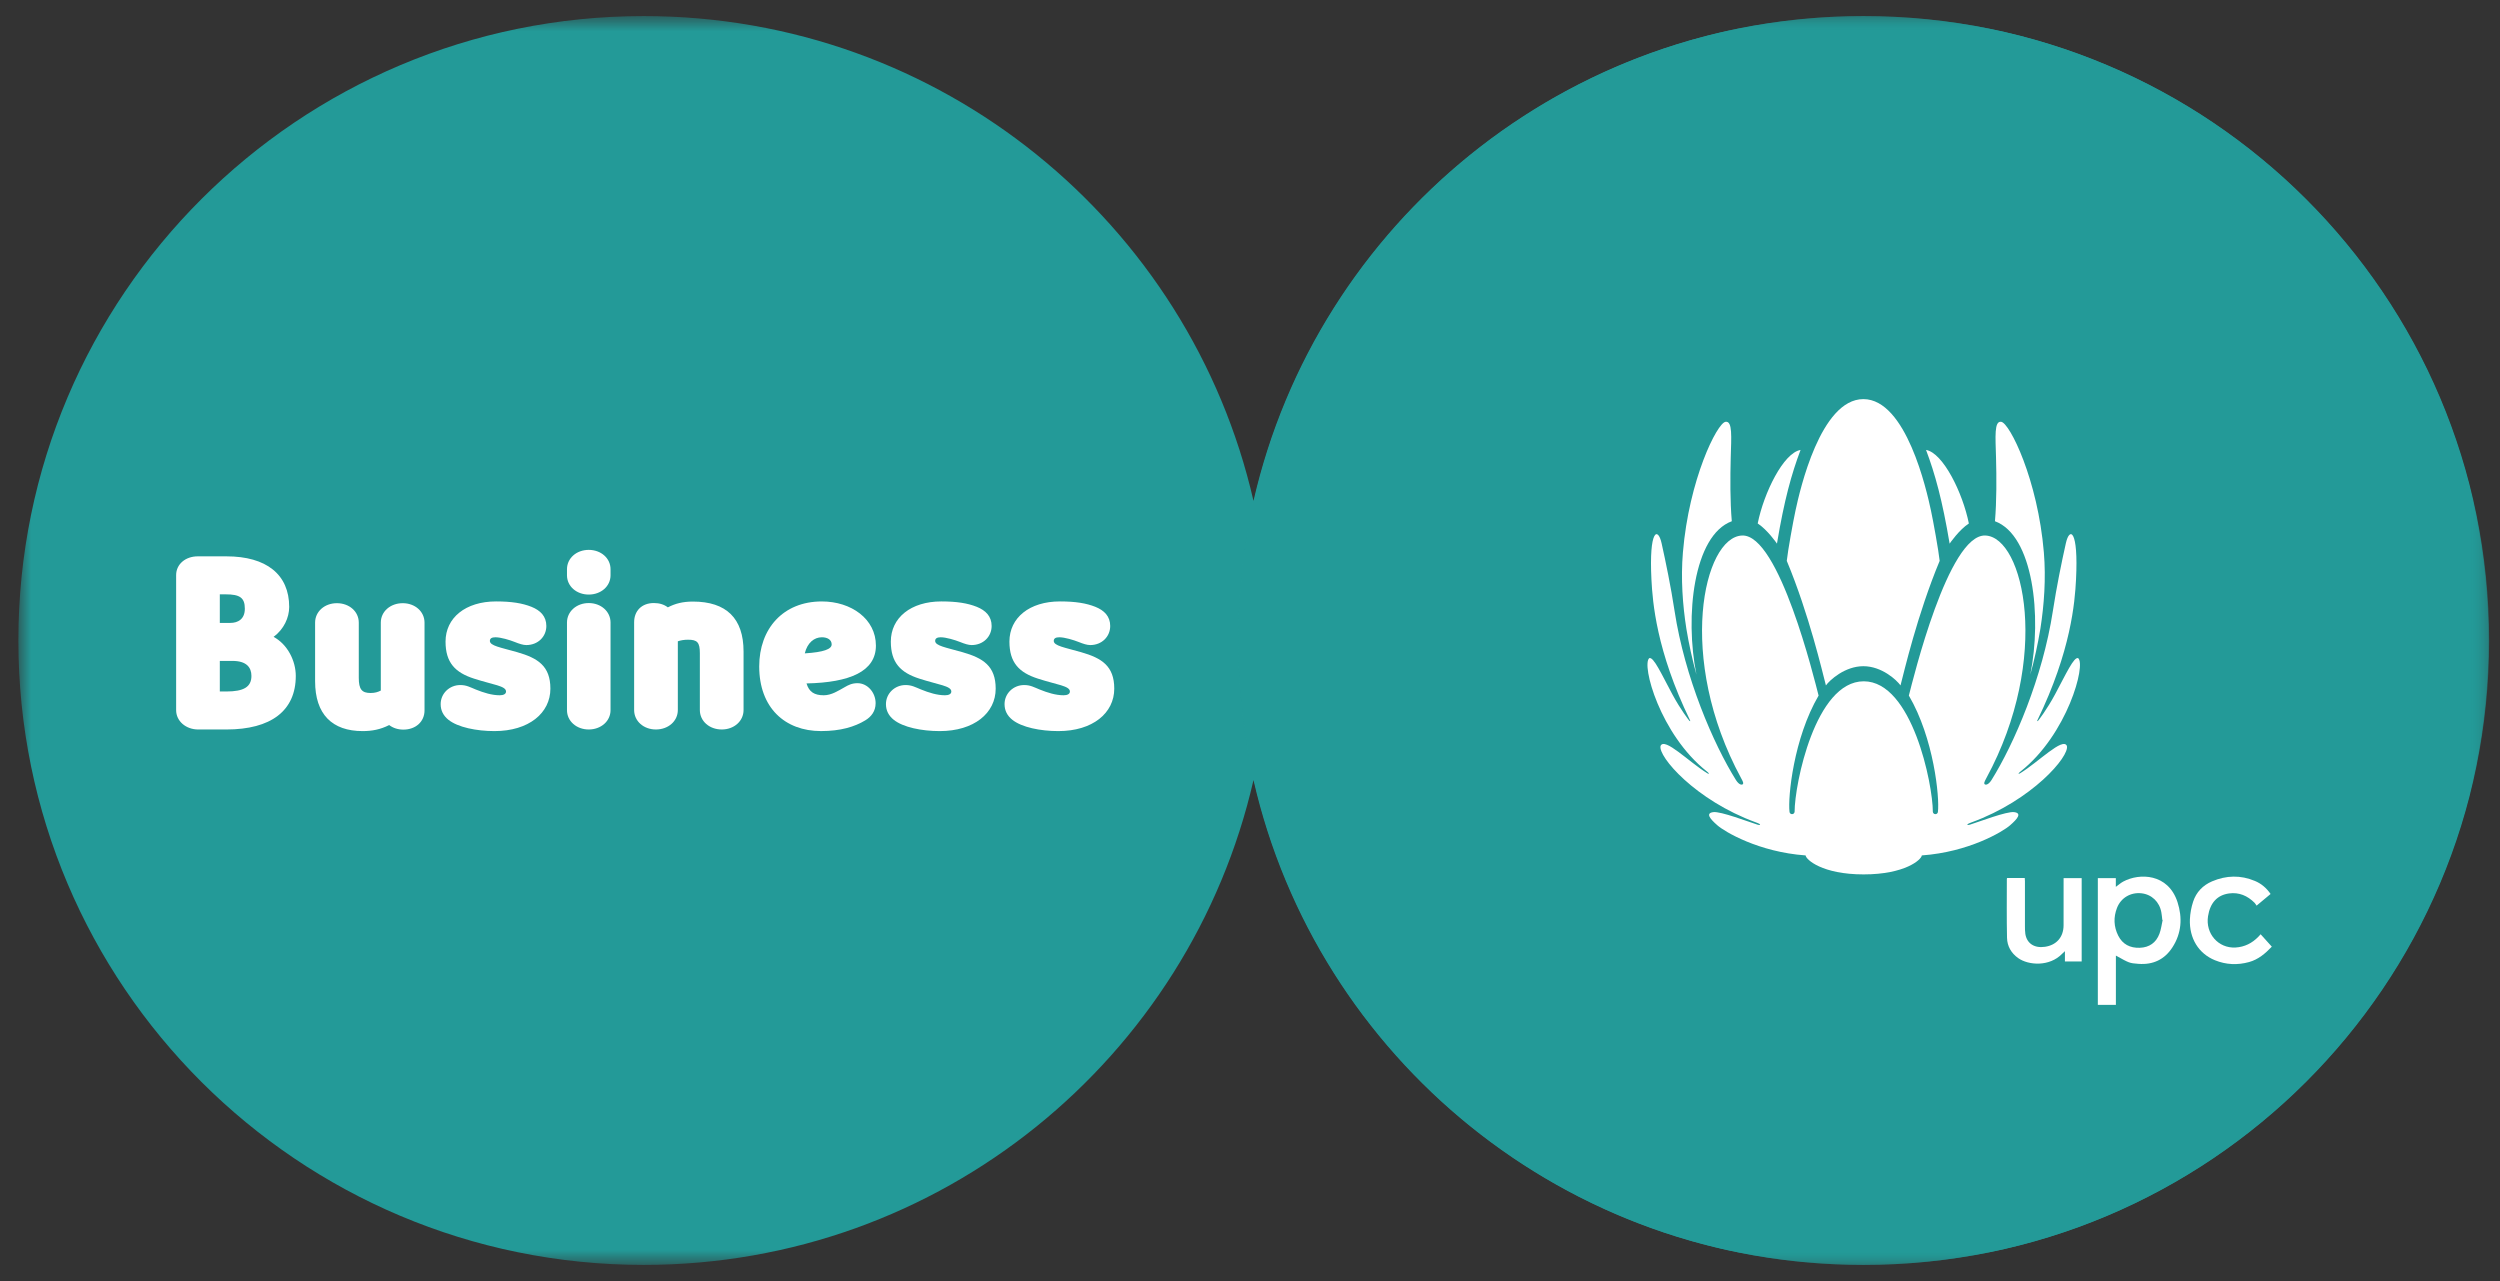 <svg width="121" height="62" viewBox="0 0 121 62" fill="none" xmlns="http://www.w3.org/2000/svg">
<rect x="0" y="0" width="121" height="62" fill="#333333" stroke="none"/>
<mask id="mask0_387_1475" style="mask-type:alpha" maskUnits="userSpaceOnUse" x="0" y="0" width="121" height="62">
<path d="M0.889 0.778H120.45V61.222H0.889V0.778Z" fill="white"/>
</mask>
<g mask="url(#mask0_387_1475)">
<path fill-rule="evenodd" clip-rule="evenodd" d="M90.18 0.778C75.788 0.778 63.743 10.805 60.669 24.243C57.596 10.805 45.55 0.778 31.159 0.778C14.441 0.778 0.889 14.309 0.889 31C0.889 47.691 14.441 61.222 31.159 61.222C45.55 61.222 57.596 51.195 60.669 37.756C63.743 51.195 75.788 61.222 90.18 61.222C106.897 61.222 120.45 47.691 120.45 31C120.45 14.309 106.897 0.778 90.18 0.778Z" fill="#239A98"/>
</g>
<mask id="mask1_387_1475" style="mask-type:alpha" maskUnits="userSpaceOnUse" x="59" y="0" width="62" height="62">
<path d="M59.934 0.778H120.475V61.222H59.934V0.778Z" fill="white"/>
</mask>
<g mask="url(#mask1_387_1475)">
<path fill-rule="evenodd" clip-rule="evenodd" d="M120.475 31C120.475 47.691 106.922 61.222 90.204 61.222C73.486 61.222 59.934 47.691 59.934 31C59.934 14.309 73.486 0.778 90.204 0.778C106.922 0.778 120.475 14.309 120.475 31Z" fill="#239A98"/>
</g>
<path fill-rule="evenodd" clip-rule="evenodd" d="M82.108 32.651C81.538 29.837 81.963 25.91 83.819 25.228C83.735 24.263 83.742 23.109 83.767 22.154C83.795 21.129 83.861 20.368 83.517 20.415C83.105 20.471 81.747 23.217 81.453 26.736C81.346 28.006 81.44 29.278 81.621 30.435C81.744 31.182 81.907 31.921 82.108 32.651Z" fill="white"/>
<path fill-rule="evenodd" clip-rule="evenodd" d="M98.266 32.651C98.468 31.921 98.631 31.182 98.754 30.435C98.935 29.278 99.029 28.006 98.923 26.736C98.629 23.217 97.27 20.471 96.857 20.415C96.514 20.368 96.58 21.129 96.608 22.154C96.634 23.109 96.639 24.263 96.556 25.228C98.411 25.91 98.837 29.837 98.266 32.651Z" fill="white"/>
<path fill-rule="evenodd" clip-rule="evenodd" d="M86.48 27.146C87.56 29.735 88.208 32.543 88.374 33.174C88.56 32.914 89.294 32.244 90.187 32.244C91.08 32.244 91.799 32.914 91.985 33.174C92.151 32.543 92.8 29.735 93.88 27.146C93.829 26.659 93.57 25.225 93.457 24.702C93.247 23.73 92.263 19.317 90.187 19.317C88.112 19.317 87.112 23.73 86.904 24.702C86.79 25.225 86.53 26.659 86.48 27.146Z" fill="white"/>
<path fill-rule="evenodd" clip-rule="evenodd" d="M86.005 26.312C86.358 24.199 86.708 22.942 87.147 21.777C86.319 21.918 85.37 23.854 85.073 25.335C85.54 25.642 85.982 26.276 86.005 26.312Z" fill="white"/>
<path fill-rule="evenodd" clip-rule="evenodd" d="M95.293 25.336C94.996 23.853 94.045 21.919 93.22 21.776C93.658 22.941 94.008 24.2 94.362 26.313C94.385 26.277 94.826 25.64 95.293 25.336Z" fill="white"/>
<path fill-rule="evenodd" clip-rule="evenodd" d="M97.782 37.421C97.782 37.421 97.7 37.473 97.698 37.439C97.697 37.42 97.798 37.337 97.798 37.337C100.058 35.551 100.977 32.157 100.581 31.853C100.373 31.785 100.001 32.607 99.466 33.605C99.056 34.367 98.661 34.863 98.661 34.863C98.661 34.863 98.625 34.911 98.605 34.903C98.589 34.9 98.616 34.848 98.616 34.848C100.24 31.5 100.424 29.14 100.479 28.058C100.604 25.615 100.164 25.498 99.988 26.292C99.781 27.215 99.539 28.401 99.359 29.57C98.866 32.795 97.481 36.007 96.386 37.759C96.221 38.014 96.083 37.996 96.049 37.947C96.02 37.905 96.04 37.847 96.139 37.661C99.293 31.844 97.953 25.984 96.088 25.919C94.298 25.854 92.588 32.896 92.389 33.666C93.595 35.725 93.882 38.576 93.795 39.297C93.788 39.357 93.739 39.404 93.677 39.405C93.609 39.407 93.552 39.355 93.549 39.286V39.285C93.549 37.974 92.551 32.975 90.205 32.975C87.857 32.975 86.859 37.974 86.859 39.285V39.286C86.856 39.355 86.799 39.407 86.731 39.405C86.67 39.404 86.619 39.357 86.613 39.297C86.526 38.576 86.813 35.725 88.02 33.666C87.82 32.896 86.11 25.854 84.321 25.919C82.456 25.984 81.117 31.844 84.269 37.661C84.371 37.847 84.389 37.905 84.359 37.947C84.325 37.996 84.188 38.014 84.023 37.759C82.928 36.007 81.543 32.795 81.049 29.57C80.871 28.401 80.626 27.215 80.421 26.292C80.244 25.498 79.806 25.615 79.93 28.058C79.986 29.14 80.168 31.5 81.791 34.848C81.791 34.848 81.818 34.9 81.804 34.903C81.784 34.911 81.747 34.863 81.747 34.863C81.747 34.863 81.352 34.367 80.942 33.605C80.406 32.607 80.037 31.785 79.827 31.853C79.431 32.157 80.35 35.551 82.611 37.337C82.611 37.337 82.712 37.42 82.711 37.439C82.709 37.473 82.625 37.421 82.625 37.421C81.747 36.881 80.565 35.667 80.372 36.1C80.231 36.602 82.055 38.735 84.986 39.803C84.986 39.803 85.188 39.871 85.188 39.91C85.188 39.95 85.062 39.913 85.062 39.913C84.643 39.783 83.274 39.257 82.921 39.307C82.539 39.359 82.759 39.629 83.12 39.944C83.475 40.257 85.123 41.239 87.391 41.402C87.409 41.606 88.198 42.321 90.2 42.321C92.204 42.321 92.999 41.606 93.016 41.402C95.285 41.239 96.932 40.257 97.288 39.944C97.65 39.629 97.87 39.359 97.488 39.307C97.134 39.257 95.765 39.783 95.347 39.913C95.347 39.913 95.22 39.95 95.22 39.91C95.221 39.871 95.422 39.803 95.422 39.803C98.353 38.735 100.178 36.602 100.037 36.1C99.843 35.667 98.661 36.881 97.782 37.421Z" fill="white"/>
<path fill-rule="evenodd" clip-rule="evenodd" d="M99.878 42.67C99.878 43.376 99.88 44.083 99.877 44.788C99.874 45.357 99.533 45.744 98.977 45.825C98.463 45.902 98.099 45.664 98.026 45.2C98.007 45.073 98.008 44.941 98.007 44.813C98.006 44.092 98.007 43.37 98.007 42.65C98.007 42.6 98 42.548 97.998 42.496H97.145C97.136 42.522 97.131 42.531 97.131 42.539C97.131 43.49 97.119 44.442 97.14 45.393C97.15 45.795 97.342 46.13 97.676 46.369C98.183 46.73 99.199 46.792 99.805 46.166C99.838 46.131 99.877 46.098 99.942 46.037V46.535H100.753V42.503H99.878V42.67Z" fill="white"/>
<path fill-rule="evenodd" clip-rule="evenodd" d="M102.764 42.668C102.643 42.734 102.54 42.826 102.406 42.924V42.503H101.535V48.636H102.409V46.25C103.061 46.614 103.061 46.616 103.501 46.65C104.206 46.705 104.767 46.441 105.148 45.848C105.588 45.165 105.636 44.419 105.391 43.662C104.939 42.269 103.546 42.246 102.764 42.668ZM104.517 45.194C104.355 45.625 104.029 45.858 103.56 45.873C103.095 45.888 102.733 45.705 102.521 45.284C102.304 44.85 102.287 44.396 102.462 43.945C102.651 43.455 103.123 43.178 103.644 43.235C104.141 43.289 104.521 43.649 104.61 44.162C104.633 44.279 104.64 44.399 104.654 44.518C104.66 44.52 104.667 44.523 104.673 44.527C104.623 44.749 104.597 44.981 104.517 45.194Z" fill="white"/>
<path fill-rule="evenodd" clip-rule="evenodd" d="M109.415 45.218C109.372 45.265 109.341 45.299 109.308 45.335C109.005 45.649 108.638 45.834 108.201 45.86C107.365 45.906 106.737 45.185 106.869 44.343C106.97 43.7 107.311 43.32 107.891 43.242C108.372 43.178 108.777 43.354 109.118 43.692C109.157 43.732 109.185 43.784 109.219 43.833C109.466 43.627 109.682 43.447 109.897 43.268C109.694 42.976 109.446 42.766 109.138 42.638C108.445 42.346 107.749 42.365 107.065 42.657C106.618 42.847 106.298 43.181 106.148 43.639C106.058 43.912 106.004 44.208 105.991 44.496C105.956 45.415 106.413 46.153 107.201 46.475C107.741 46.695 108.297 46.718 108.856 46.563C109.301 46.44 109.639 46.151 109.956 45.819C109.773 45.616 109.596 45.42 109.415 45.218Z" fill="white"/>
<path fill-rule="evenodd" clip-rule="evenodd" d="M8.525 34.372V27.835C8.525 27.31 8.973 26.927 9.573 26.927H10.958C12.891 26.927 13.997 27.804 13.997 29.376C13.997 29.896 13.736 30.46 13.242 30.824C13.926 31.195 14.316 31.993 14.316 32.715C14.316 34.404 13.112 35.307 10.958 35.307H9.592C9 35.307 8.525 34.904 8.525 34.372ZM11.147 30.149C11.518 30.149 11.85 29.966 11.85 29.461C11.85 28.929 11.609 28.766 10.919 28.766H10.639V30.149H11.147ZM10.958 33.468C11.798 33.468 12.169 33.247 12.169 32.715C12.169 32.306 11.934 31.988 11.251 31.988H10.639V33.468H10.958Z" fill="white"/>
<path fill-rule="evenodd" clip-rule="evenodd" d="M15.251 32.969V30.135C15.251 29.597 15.712 29.194 16.305 29.194C16.904 29.194 17.365 29.597 17.365 30.135V32.806C17.365 33.365 17.515 33.541 17.937 33.541C18.146 33.541 18.296 33.494 18.431 33.423V30.135C18.431 29.597 18.895 29.194 19.493 29.194C20.085 29.194 20.547 29.597 20.547 30.135V34.385C20.547 34.93 20.117 35.313 19.525 35.313C19.259 35.313 19.025 35.236 18.836 35.093C18.413 35.308 18.003 35.385 17.553 35.385C16.077 35.385 15.251 34.574 15.251 32.969Z" fill="white"/>
<path fill-rule="evenodd" clip-rule="evenodd" d="M21.699 34.833C21.466 34.644 21.328 34.398 21.328 34.08C21.328 33.566 21.751 33.156 22.279 33.156C22.578 33.156 22.753 33.261 23.027 33.372C23.411 33.527 23.808 33.651 24.186 33.651C24.367 33.651 24.492 33.592 24.492 33.469C24.492 33.196 23.86 33.144 22.942 32.845C22.031 32.553 21.564 32.072 21.564 31.052C21.564 29.902 22.533 29.109 24.009 29.109C24.759 29.109 25.279 29.194 25.721 29.369C26.157 29.544 26.443 29.83 26.443 30.298C26.443 30.811 26.04 31.221 25.473 31.221C25.324 31.221 25.136 31.162 24.914 31.072C24.667 30.974 24.238 30.844 23.977 30.844C23.808 30.844 23.71 30.897 23.71 31.02C23.71 31.259 24.238 31.337 25.031 31.565C26.033 31.851 26.639 32.234 26.639 33.332C26.639 34.514 25.591 35.385 23.932 35.385C23.066 35.385 22.155 35.203 21.699 34.833Z" fill="white"/>
<path fill-rule="evenodd" clip-rule="evenodd" d="M27.442 27.843V27.55C27.442 27.017 27.904 26.614 28.495 26.614C29.087 26.614 29.55 27.017 29.55 27.55V27.843C29.55 28.376 29.087 28.777 28.495 28.777C27.904 28.777 27.442 28.376 27.442 27.843ZM27.442 34.372V30.13C27.442 29.596 27.904 29.188 28.495 29.188C29.087 29.188 29.55 29.596 29.55 30.13V34.372C29.55 34.904 29.087 35.307 28.495 35.307C27.904 35.307 27.442 34.904 27.442 34.372Z" fill="white"/>
<path fill-rule="evenodd" clip-rule="evenodd" d="M30.692 34.365V30.116C30.692 29.571 31.055 29.187 31.648 29.187C31.921 29.187 32.143 29.259 32.324 29.396C32.676 29.213 33.047 29.116 33.535 29.116C35.156 29.116 35.988 29.929 35.988 31.532V34.365C35.988 34.904 35.526 35.307 34.934 35.307C34.335 35.307 33.873 34.904 33.873 34.365V31.618C33.873 31.091 33.75 30.962 33.301 30.962C33.1 30.962 32.943 30.993 32.807 31.039V34.365C32.807 34.904 32.344 35.307 31.745 35.307C31.153 35.307 30.692 34.904 30.692 34.365Z" fill="white"/>
<path fill-rule="evenodd" clip-rule="evenodd" d="M36.746 32.254C36.746 30.435 37.897 29.11 39.778 29.11C41.203 29.11 42.394 29.96 42.394 31.247C42.394 32.495 41.137 33.034 39.036 33.078C39.159 33.494 39.419 33.651 39.869 33.651C40.246 33.651 40.577 33.429 40.878 33.262C41.059 33.156 41.234 33.066 41.502 33.066C41.99 33.066 42.38 33.521 42.38 34.034C42.38 34.43 42.16 34.696 41.88 34.865C41.365 35.177 40.683 35.384 39.739 35.384C37.989 35.384 36.746 34.255 36.746 32.254ZM40.253 31.189C40.253 30.962 40.045 30.844 39.778 30.844C39.407 30.844 39.074 31.111 38.952 31.623C39.875 31.565 40.253 31.416 40.253 31.189Z" fill="white"/>
<path fill-rule="evenodd" clip-rule="evenodd" d="M43.251 34.833C43.018 34.644 42.88 34.398 42.88 34.08C42.88 33.566 43.303 33.156 43.831 33.156C44.13 33.156 44.305 33.261 44.58 33.372C44.962 33.527 45.36 33.651 45.738 33.651C45.919 33.651 46.044 33.592 46.044 33.469C46.044 33.196 45.412 33.144 44.494 32.845C43.583 32.553 43.116 32.072 43.116 31.052C43.116 29.902 44.085 29.109 45.561 29.109C46.311 29.109 46.831 29.194 47.273 29.369C47.708 29.544 47.995 29.83 47.995 30.298C47.995 30.811 47.592 31.221 47.025 31.221C46.876 31.221 46.688 31.162 46.466 31.072C46.219 30.974 45.789 30.844 45.528 30.844C45.36 30.844 45.262 30.897 45.262 31.02C45.262 31.259 45.789 31.337 46.583 31.565C47.585 31.851 48.191 32.234 48.191 33.332C48.191 34.514 47.143 35.385 45.484 35.385C44.618 35.385 43.707 35.203 43.251 34.833Z" fill="white"/>
<path fill-rule="evenodd" clip-rule="evenodd" d="M48.991 34.833C48.757 34.644 48.62 34.398 48.62 34.08C48.62 33.566 49.043 33.156 49.57 33.156C49.87 33.156 50.045 33.261 50.319 33.372C50.702 33.527 51.1 33.651 51.477 33.651C51.659 33.651 51.783 33.592 51.783 33.469C51.783 33.196 51.152 33.144 50.234 32.845C49.323 32.553 48.856 32.072 48.856 31.052C48.856 29.902 49.824 29.109 51.301 29.109C52.05 29.109 52.57 29.194 53.012 29.369C53.448 29.544 53.734 29.83 53.734 30.298C53.734 30.811 53.331 31.221 52.766 31.221C52.615 31.221 52.427 31.162 52.206 31.072C51.958 30.974 51.529 30.844 51.269 30.844C51.1 30.844 51.002 30.897 51.002 31.02C51.002 31.259 51.529 31.337 52.323 31.565C53.325 31.851 53.93 32.234 53.93 33.332C53.93 34.514 52.883 35.385 51.223 35.385C50.357 35.385 49.447 35.203 48.991 34.833Z" fill="white"/>
</svg>
